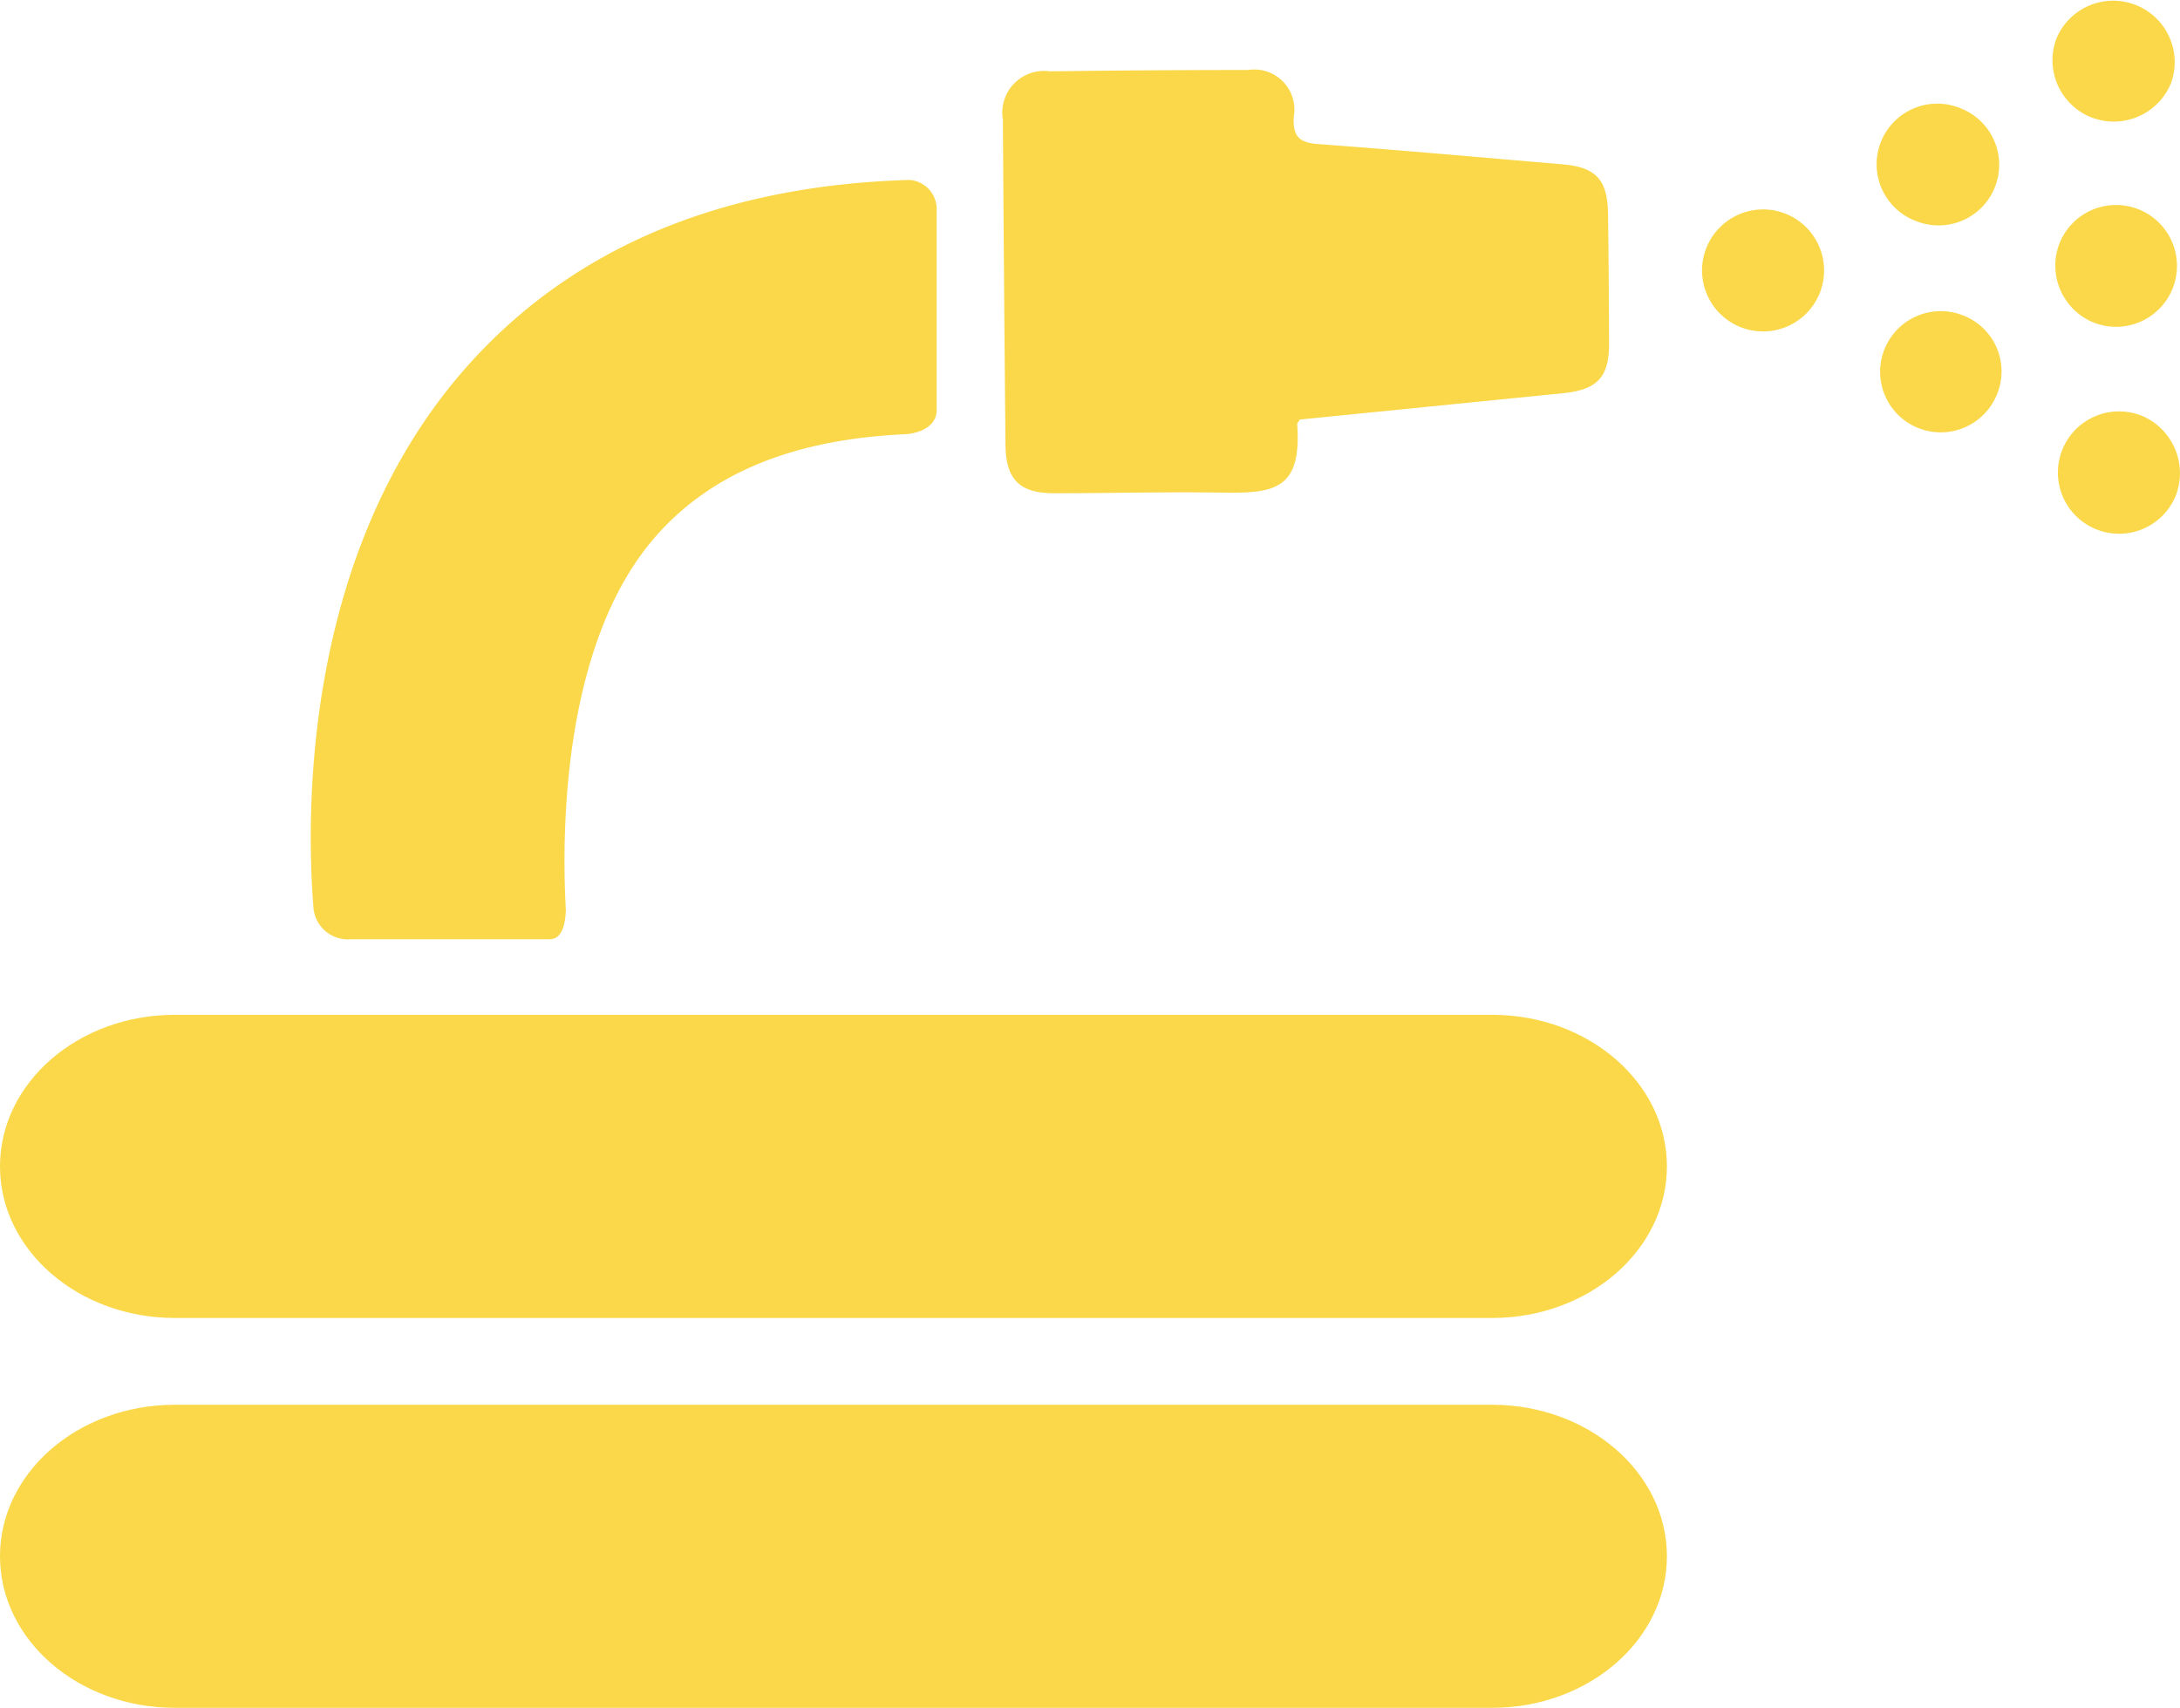 <svg id="Group_766" data-name="Group 766" xmlns="http://www.w3.org/2000/svg" xmlns:xlink="http://www.w3.org/1999/xlink" width="63.816" height="50" viewBox="0 0 63.816 50">
  <defs>
    <clipPath id="clip-path">
      <rect id="Rectangle_1043" data-name="Rectangle 1043" width="63.816" height="50" fill="#fad849"/>
    </clipPath>
  </defs>
  <g id="Group_765" data-name="Group 765" clip-path="url(#clip-path)">
    <path id="Path_1239" data-name="Path 1239" d="M43.677,544.1H5.119C2.292,544.1,0,546.084,0,548.535s2.292,4.438,5.119,4.438H43.677c2.827,0,5.119-1.987,5.119-4.438S46.5,544.1,43.677,544.1" transform="translate(0 -502.972)" fill="#fad849" fill-rule="evenodd"/>
    <path id="Path_1240" data-name="Path 1240" d="M43.677,393.081H5.119c-2.827,0-5.119,1.987-5.119,4.438s2.292,4.438,5.119,4.438H43.677c2.827,0,5.119-1.987,5.119-4.438s-2.292-4.438-5.119-4.438" transform="translate(0 -363.37)" fill="#fad849" fill-rule="evenodd"/>
    <path id="Path_1241" data-name="Path 1241" d="M120.415,90.931l.006.072a1.011,1.011,0,0,0,1.107.927h5.812c.367,0,.458-.467.47-.859-.12-2.14-.136-7.763,2.618-10.92,1.635-1.874,4.047-2.861,7.349-3.008v0s.889-.045.889-.717V70.532a.858.858,0,0,0-.793-.832c-5.6.162-10,2.046-13.086,5.61-4.665,5.391-4.578,12.921-4.371,15.62Z" transform="translate(-111.246 -64.432)" fill="#fad849" fill-rule="evenodd"/>
    <path id="Path_1242" data-name="Path 1242" d="M390,39.495c1.661,0,3.321-.046,4.981-.017,1.569.026,2.259-.172,2.133-2.014,0-.017.021-.035.081-.128q3.847-.384,7.708-.771c1-.1,1.344-.474,1.341-1.456q-.006-1.892-.03-3.783c-.011-1.006-.348-1.377-1.333-1.461-2.365-.2-4.73-.415-7.1-.588-.56-.041-.8-.171-.768-.8a1.174,1.174,0,0,0-1.336-1.374q-2.9,0-5.8.04a1.221,1.221,0,0,0-1.378,1.415q.03,4.761.076,9.521c.01,1.013.417,1.417,1.422,1.416" transform="translate(-359.141 -25.054)" fill="#fad849" fill-rule="evenodd"/>
    <path id="Path_1243" data-name="Path 1243" d="M799.427,159.551a1.791,1.791,0,1,0,.971,2.322,1.824,1.824,0,0,0-.971-2.322" transform="translate(-736.704 -147.368)" fill="#fad849" fill-rule="evenodd"/>
    <path id="Path_1244" data-name="Path 1244" d="M796.016,3.422a1.811,1.811,0,0,0,2.363-.975,1.8,1.8,0,0,0-3.343-1.333,1.8,1.8,0,0,0,.98,2.308" transform="translate(-734.831 0)" fill="#fad849" fill-rule="evenodd"/>
    <path id="Path_1245" data-name="Path 1245" d="M797.028,82.847a1.783,1.783,0,1,0-.928-2.325,1.8,1.8,0,0,0,.928,2.325" transform="translate(-735.799 -73.429)" fill="#fad849" fill-rule="evenodd"/>
    <path id="Path_1246" data-name="Path 1246" d="M728.061,43.584a1.775,1.775,0,1,0,1.308-3.3,1.775,1.775,0,1,0-1.308,3.3" transform="translate(-671.986 -37.117)" fill="#fad849" fill-rule="evenodd"/>
    <path id="Path_1247" data-name="Path 1247" d="M661.7,81.261a1.786,1.786,0,1,0,.941,2.32,1.786,1.786,0,0,0-.941-2.32" transform="translate(-609.379 -74.982)" fill="#fad849" fill-rule="evenodd"/>
    <path id="Path_1248" data-name="Path 1248" d="M730.391,120.537a1.774,1.774,0,1,0,.956,2.349,1.755,1.755,0,0,0-.956-2.349" transform="translate(-672.908 -111.295)" fill="#fad849" fill-rule="evenodd"/>
  </g>
</svg>
